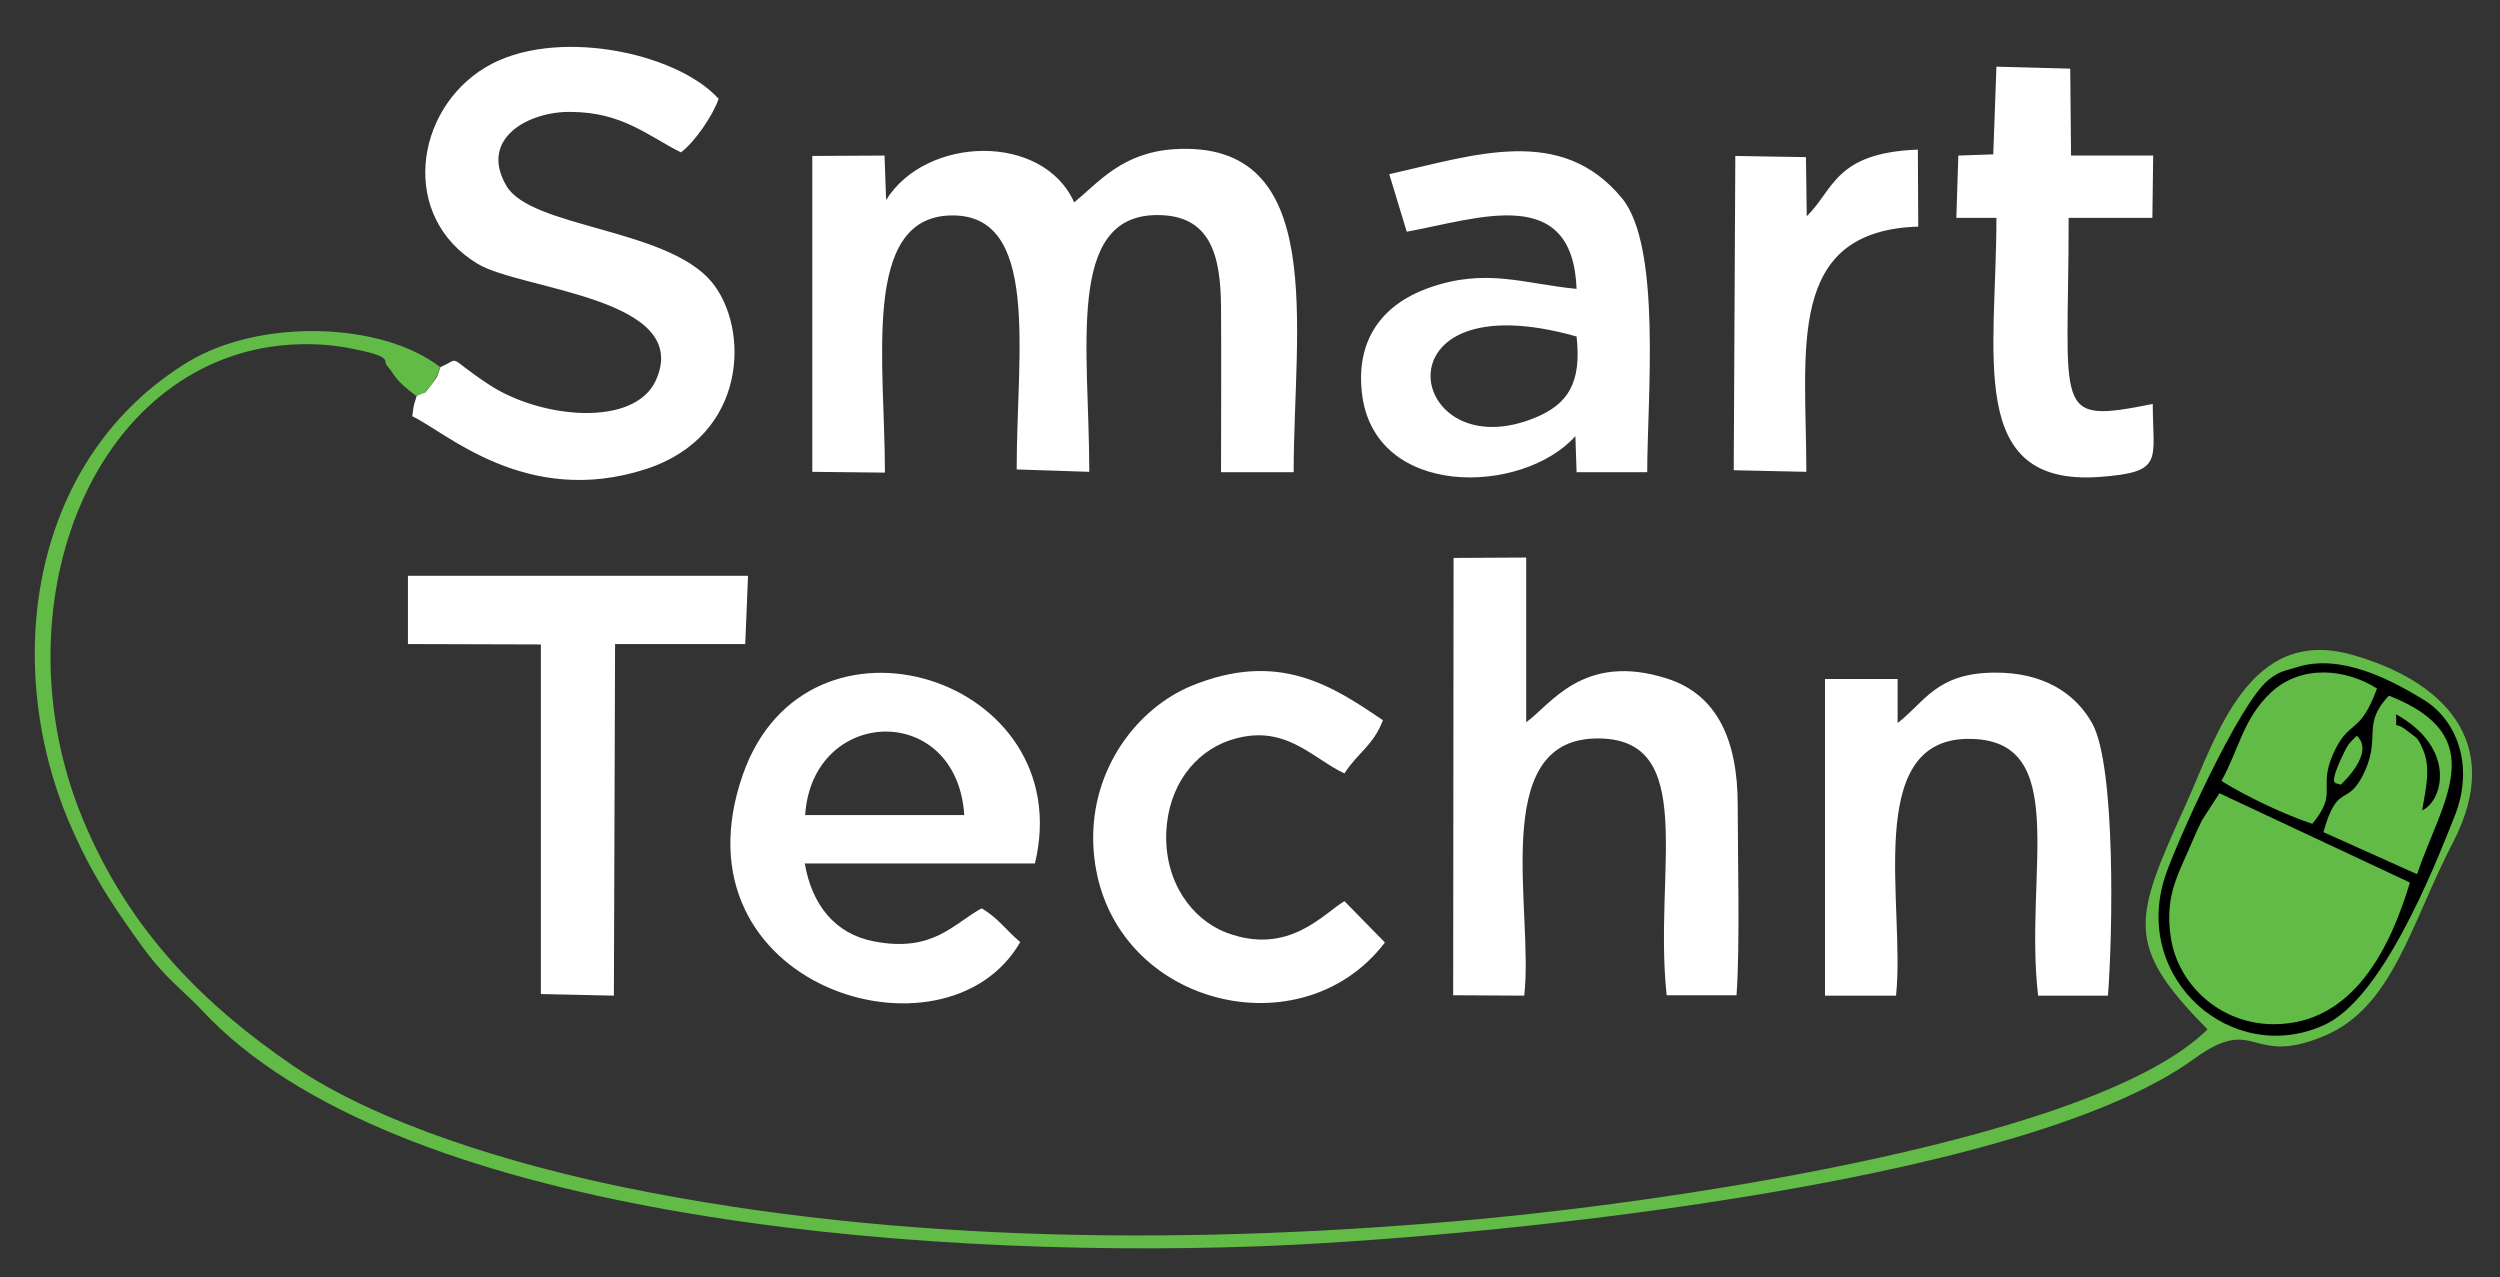 <?xml version="1.0" encoding="UTF-8"?> <svg xmlns="http://www.w3.org/2000/svg" xmlns:xlink="http://www.w3.org/1999/xlink" version="1.1" id="Layer_1" x="0px" y="0px" viewBox="220 233.1 630 321.9" style="enable-background:new 220 233.1 630 321.9;" xml:space="preserve"><rect x="220" y="233.1" width="630" height="321.9" fill="#333333" stroke="none"/> <style type="text/css"> .st0{fill:#62BB46;} .st1{fill:#FFFFFF;} </style> <g> <path class="st0" d="M324.9,332.9c3-1.5,1.1,0.7,4.2-3.5c1.1-1.5,1-1.7,1.8-3.8c-14.7-11.4-45.4-12.3-63.5-1.3 c-39.2,23.8-47.2,74.7-30.2,115.5c4.3,10.2,8.8,17.8,14.3,25.7c2.4,3.5,6.2,8.9,8.9,11.8c4.2,4.6,6.7,6.4,10.4,10.3 c48.1,51.9,177.7,62.7,265.6,59.6c51.5-1.8,191.6-14.7,236.4-47.2c16-11.6,13.9,2.1,32.8-5.8c17.4-7.2,21.8-28.1,32.6-48.9 c13.3-25.7-3.2-40.9-25.5-47.2c-25.9-7.3-34,20.2-41.9,37.8c-13,28.8-15.7,35.2,5.5,56.6c-27.8,27.5-132.6,43-182.3,47.7 c-71.8,6.7-146.9,6.4-216.3-7.8c-29.3-6-62.7-16.3-83.8-30.7c-21.8-14.9-41.3-33.6-53.2-62.6C221,391,239,333.8,281.5,321.9 c8.3-2.3,17.9-2.7,26.4-1.1c11.5,2.2,8.5,3.1,9.6,4.4C320.1,328.3,319.1,328.5,324.9,332.9z"></path> <path class="st1" d="M443.3,283.5l-0.4-11.2l-18.2,0.1V352l18.3,0.2c0-27.8-5.9-64,16.3-64.8c23-0.8,16.9,34.4,16.9,64l18.3,0.6 c0-30.9-6-64.6,17-64.7c13.5-0.1,16.1,10,16.2,23.1c0.1,13.9,0,27.8,0,41.7H546c0-36.5,8.9-83.9-30.2-81.4 c-13,0.9-18.8,8.2-25.1,13.4C482.8,266.5,453.4,267.3,443.3,283.5L443.3,283.5z M570.1,277l4.4,14.5c18.4-3.4,41.8-12.1,42.8,14.4 c-13.4-1.3-22.9-5.4-37.4-0.2c-10.9,3.9-18.3,12.4-16.7,26.4c3,26.8,40.5,25.8,53.8,10.9l0.3,9.1h17.8c0-18.4,3.7-56.9-6.4-69.1 C613.4,264.5,591.8,272.1,570.1,277L570.1,277z M617.3,317.9c1.3,11.7-2.2,17-10.3,20.4C574.5,351.8,565.4,303.2,617.3,317.9 L617.3,317.9z M331,325.6c-0.8,2.1-0.6,2.3-1.8,3.8c-3.1,4.1-1.2,1.9-4.2,3.5c-0.9,3.1-0.6,1.4-1.1,5.1 c8.4,3.9,28.7,23.1,58.9,13.3c25.8-8.4,26.1-35.7,16.5-47.2c-11.3-13.5-45.6-13.6-51.7-24.2c-7-12,5.8-18.8,16.3-18.6 c13,0.1,19.3,6,27.7,10.2c3.5-2.6,8.1-9.4,9.5-13.5c-10.8-11.9-41.8-18.2-58.8-7.9c-17.8,10.7-21.7,37.6-1.9,49.5 c11,6.6,54.2,8.5,44.9,29.3c-5.4,12-29.1,9.7-42.1,1.1C332.1,322.7,336.5,323.2,331,325.6L331,325.6z M722.3,272l-8.8,0.3L713,288 h10.1c0,34.7-7.7,67.6,25.8,65.3c16.6-1.2,13.6-4,13.6-18.4c-25.6,5.1-21.2,2.3-21.2-46.9h21.1l0.2-15.7h-20.7 c-2.5-4.9-1.4-14.1-1.4-21.1h-17C723.6,256.9,724.9,267.2,722.3,272L722.3,272z M675.3,287.6l-0.2-14.9l-17.8-0.3l-0.4,79.2 l18.3,0.4c0-30.7-5.4-60.7,28.2-61.8l-0.1-19.4C682.3,271.6,682.1,281,675.3,287.6L675.3,287.6z M722.3,272l0.8-22.1l18.6,0.5 l0.2,21.9c-2.5-4.9-1.4-14.1-1.4-21.1h-17C723.6,256.9,724.9,267.2,722.3,272z"></path> <path d="M798.9,401.2c-3.5,1.1-4.4,1-7.2,3.2c-7.5,5.9-23.6,41.9-26.1,49.6c-8.4,25.7,16.8,48,40.1,37.4 c14.3-6.5,27-37.7,32.9-52.7c5-12.7,0.5-24.2-7.9-29.3C822.2,404.2,809.8,397.8,798.9,401.2z"></path> <path class="st1" d="M477.1,470.5c-3.9-3.3-5.4-5.9-9.7-8.5c-7,3.7-12.2,11.3-27.3,8.3c-9.7-1.9-15.5-9.2-17.3-19.6h58 c11.3-46.9-57.4-68.7-73.6-22.4C388.5,481.8,458.4,503.1,477.1,470.5L477.1,470.5z M586.2,483.9l17.9,0.1 c2.5-20.9-9.1-64.2,17.9-64.8c26.4-0.6,14.6,33.3,18,64.7h17.6c0.9-12,0.3-34.9,0.3-48c0-16.3-5.2-27.8-17.8-31.8 c-21.2-6.8-29.5,6.8-35.5,11v-41.5l-18.3,0.1L586.2,483.9L586.2,483.9z M698.2,415.3v-11.1h-18.3V484h17.9 c2.4-22.3-8.4-64.4,18-64.7c26.5-0.3,14.2,33.5,17.8,64.7h17.6c1.2-15.1,2-57.6-3.9-68.5c-4.3-7.8-12.5-13-24.7-12.9 C707.9,402.7,705,410.1,698.2,415.3L698.2,415.3z M322.8,395.4v-17.2h85.7l-0.7,17.2H375l-0.3,88.6l-18.4-0.4v-88.1L322.8,395.4 L322.8,395.4z M569,470.6l-10.2-10.4c-5.2,3-14,13.9-29.8,7.9c-8.8-3.4-15.6-12.9-15.1-25.3c0.5-11.6,7.1-20.1,15.9-23.1 c13.8-4.7,20.8,4.5,29,8.3c3.4-5.3,7.2-6.9,9.7-13.4c-12.8-8.7-26.4-17.7-48.4-8.6c-13.2,5.5-25.2,20.5-24.6,39.6 C496.9,485.6,547.2,499.3,569,470.6L569,470.6z M422.9,438.5c1.8-27.4,38.2-28.7,40.1,0H422.9z"></path> <path class="st0" d="M793,491.2c20.1,0,29.4-19.4,34.3-35.7l-48-22.5l-4.4,6.8c-1.4,2.8-2.6,5.8-3.9,8.7c-2.8,6.2-5.3,11.5-4,20.5 C768.6,480.9,779.2,491.2,793,491.2z"></path> <path class="st0" d="M779.8,429.9c6.4,4,16.2,8.6,22.9,10.8c6.6-8,1.4-8.8,5.2-17.5c4-9.1,6.7-4.5,11.1-16.6 c-7.9-5-19.1-6.1-26.7,1C785.3,414.1,784.2,422,779.8,429.9z"></path> <path class="st0" d="M805.5,442.8l23.6,10.6c6.2-18.4,19.2-34.7-7.1-45c-6.8,7.2-2.1,10.1-6,18.9 C811.6,437.1,809.2,429.6,805.5,442.8z"></path> <path d="M830.4,437.3c5.3-2.4,8.7-15.7-6.6-24.2c0.3,4.9-0.9,1.1,3,4.3c2.1,1.7,2.4,1.3,3.7,4.4 C832.8,426.7,831.1,432.6,830.4,437.3z"></path> <path class="st0" d="M809.8,430.9c0.1-0.1,8.9-8,4.1-12.4c-2.2,2.2-2.2,2.1-3.8,5.5C806.3,432.2,809.2,430,809.8,430.9z"></path> </g> <path class="st0" d="M1195.2,319.8c3.6-1.9,1.3,0.8,5.1-4.2c1.4-1.8,1.2-2.1,2.2-4.6c-17.7-13.8-54.8-14.8-76.6-1.6 c-47.3,28.7-57,90.1-36.4,139.4c5.1,12.3,10.6,21.5,17.2,31c2.9,4.2,7.5,10.7,10.8,14.3c5.1,5.5,8.1,7.8,12.5,12.5 c58.1,62.6,214.4,75.6,320.5,71.9c62.2-2.2,231.2-17.7,285.3-57c19.3-14,16.7,2.5,39.6-7c20.9-8.7,26.4-33.9,39.4-59 c16.1-31-3.9-49.4-30.8-57c-31.3-8.8-41,24.4-50.6,45.6c-15.7,34.8-19,42.4,6.6,68.3c-33.6,33.1-159.9,51.9-220,57.5 c-86.6,8.1-177.3,7.7-261-9.4c-35.4-7.2-75.6-19.6-101.1-37c-26.3-18-49.8-40.6-64.2-75.6c-23.9-58.1-2.1-127.1,49.2-141.4 c10-2.8,21.6-3.2,31.9-1.3c13.9,2.6,10.3,3.8,11.6,5.3C1189.4,314.2,1188.2,314.5,1195.2,319.8z"></path> <path d="M1338.1,260.2l-0.5-13.5l-22,0.1v96.1l22.1,0.2c0-33.6-7.1-77.2,19.7-78.1c27.8-0.9,20.4,41.5,20.4,77.3l22.1,0.7 c0-37.3-7.3-78,20.6-78.1c16.3-0.1,19.5,12.1,19.6,27.9c0.1,16.8,0,33.6,0,50.4h22.1c0-44,10.7-101.3-36.5-98.2 c-15.7,1-22.7,10-30.3,16.2C1385.8,239.7,1350.3,240.6,1338.1,260.2L1338.1,260.2z M1491.1,252.4l5.3,17.4 c22.3-4.1,50.4-14.6,51.6,17.4c-16.2-1.6-27.6-6.6-45.2-0.3c-13.2,4.7-22.1,14.9-20.2,31.9c3.6,32.3,48.9,31.1,64.9,13.2l0.3,11 h21.5c0-22.3,4.5-68.7-7.7-83.4C1543.3,237.2,1517.2,246.4,1491.1,252.4L1491.1,252.4z M1548,301.7c1.5,14.1-2.7,20.6-12.5,24.6 C1496.4,342.6,1485.3,283.9,1548,301.7L1548,301.7z M1202.5,311c-1,2.6-0.8,2.8-2.2,4.6c-3.8,5-1.5,2.3-5.1,4.2 c-1.1,3.7-0.7,1.7-1.3,6.1c10.2,4.7,34.7,27.9,71,16.1c31.2-10.1,31.5-43.1,19.9-56.9c-13.6-16.3-55-16.4-62.4-29.2 c-8.4-14.4,7-22.6,19.7-22.5c15.6,0.2,23.3,7.3,33.5,12.3c4.2-3.1,9.8-11.4,11.5-16.3c-13.1-14.3-50.4-22-71-9.6 c-21.5,13-26.2,45.4-2.3,59.7c13.3,7.9,65.4,10.3,54.1,35.3c-6.5,14.4-35.2,11.7-50.8,1.3C1203.8,307.4,1209.2,308.1,1202.5,311 L1202.5,311z M1674.7,246.3l-10.7,0.4l-0.6,18.9h12.1c0,41.9-9.3,81.6,31.2,78.8c20-1.4,16.5-4.9,16.5-22.2 c-30.9,6.1-25.5,2.8-25.5-56.6h25.4l0.2-19h-25c-3.1-5.9-1.6-17-1.6-25.4h-20.5C1676.2,228.1,1677.8,240.5,1674.7,246.3 L1674.7,246.3z M1617.9,265.1l-0.3-18l-21.5-0.4l-0.4,95.5l22.1,0.5c0-37.1-6.6-73.2,34.1-74.6l-0.2-23.4 C1626.4,245.9,1626.1,257.1,1617.9,265.1L1617.9,265.1z M1674.7,246.3l1-26.7l22.4,0.6l0.2,26.4c-3.1-5.9-1.6-17-1.6-25.4h-20.5 C1676.2,228.1,1677.8,240.5,1674.7,246.3z"></path> <path d="M1767.1,402.2c-4.3,1.4-5.3,1.2-8.7,3.8c-9.1,7.1-28.5,50.6-31.5,59.9c-10.2,31,20.2,57.9,48.4,45.1 c17.3-7.8,32.5-45.5,39.7-63.6c6-15.3,0.6-29.1-9.5-35.4C1795.2,405.8,1780.3,398.1,1767.1,402.2z"></path> <path d="M1378.9,485.8c-4.7-4-6.5-7.2-11.7-10.3c-8.5,4.5-14.8,13.6-32.9,10c-11.7-2.3-18.8-11.1-20.8-23.7h70 c13.6-56.6-69.3-82.9-88.8-27C1271.9,499.5,1356.3,525.2,1378.9,485.8L1378.9,485.8z M1510.5,502l21.5,0.2 c3-25.2-10.9-77.4,21.6-78.1c31.9-0.7,17.6,40.1,21.7,78.1h21.2c1.1-14.4,0.4-42.1,0.4-57.9c0-19.7-6.2-33.5-21.5-38.4 c-25.6-8.2-35.6,8.2-42.9,13.2v-50l-22.1,0.1L1510.5,502L1510.5,502z M1645.6,419.2v-13.4h-22.1v96.3h21.6 c2.9-27-10.1-77.7,21.7-78.1c32-0.4,17.1,40.5,21.5,78.1l21.2-0.1c1.5-18.2,2.4-69.6-4.7-82.6c-5.2-9.5-15.1-15.7-29.8-15.6 C1657.3,404.1,1653.9,412.9,1645.6,419.2L1645.6,419.2z M1192.6,395.2v-20.7H1296l-0.9,20.8h-39.6l-0.4,106.9l-22.2-0.5V395.3 L1192.6,395.2L1192.6,395.2z M1489.8,486l-12.3-12.5c-6.2,3.6-16.9,16.8-36,9.5c-10.7-4.1-18.9-15.5-18.2-30.5 c0.6-14,8.6-24.3,19.2-27.9c16.6-5.6,25.1,5.5,35,10c4-6.4,8.7-8.3,11.7-16.2c-15.4-10.5-31.9-21.4-58.4-10.4 c-16,6.6-30.4,24.8-29.7,47.8C1402.7,504,1463.4,520.6,1489.8,486L1489.8,486z M1313.5,447.2c2.1-33,46.1-34.6,48.4,0H1313.5z"></path> <path class="st0" d="M1760,510.8c24.2,0,35.5-23.4,41.4-43.1l-58-27.1l-5.3,8.2c-1.7,3.4-3.1,7-4.7,10.4c-3.4,7.5-6.4,13.9-4.8,24.7 C1730.6,498.4,1743.4,510.8,1760,510.8z"></path> <path class="st0" d="M1744,436.9c7.7,4.8,19.5,10.4,27.6,13.1c7.9-9.7,1.6-10.7,6.3-21.1c4.9-11,8-5.4,13.4-20 c-9.6-6-23.1-7.3-32.3,1.1C1750.7,417.7,1749.3,427.3,1744,436.9z"></path> <path class="st0" d="M1775.1,452.4l28.5,12.8c7.5-22.2,23.2-41.9-8.6-54.3c-8.2,8.7-2.5,12.2-7.3,22.8 C1782.4,445.5,1779.6,436.5,1775.1,452.4z"></path> <path d="M1805.1,445.7c6.4-2.9,10.5-19-8-29.2c0.3,5.9-1.1,1.3,3.7,5.2c2.5,2.1,2.9,1.6,4.5,5.3C1808,433,1806,440,1805.1,445.7z"></path> <path class="st0" d="M1780.2,438.1c0.2-0.1,10.7-9.7,4.9-15c-2.7,2.6-2.7,2.6-4.5,6.7C1776.1,439.6,1779.6,436.9,1780.2,438.1z"></path> </svg> 
